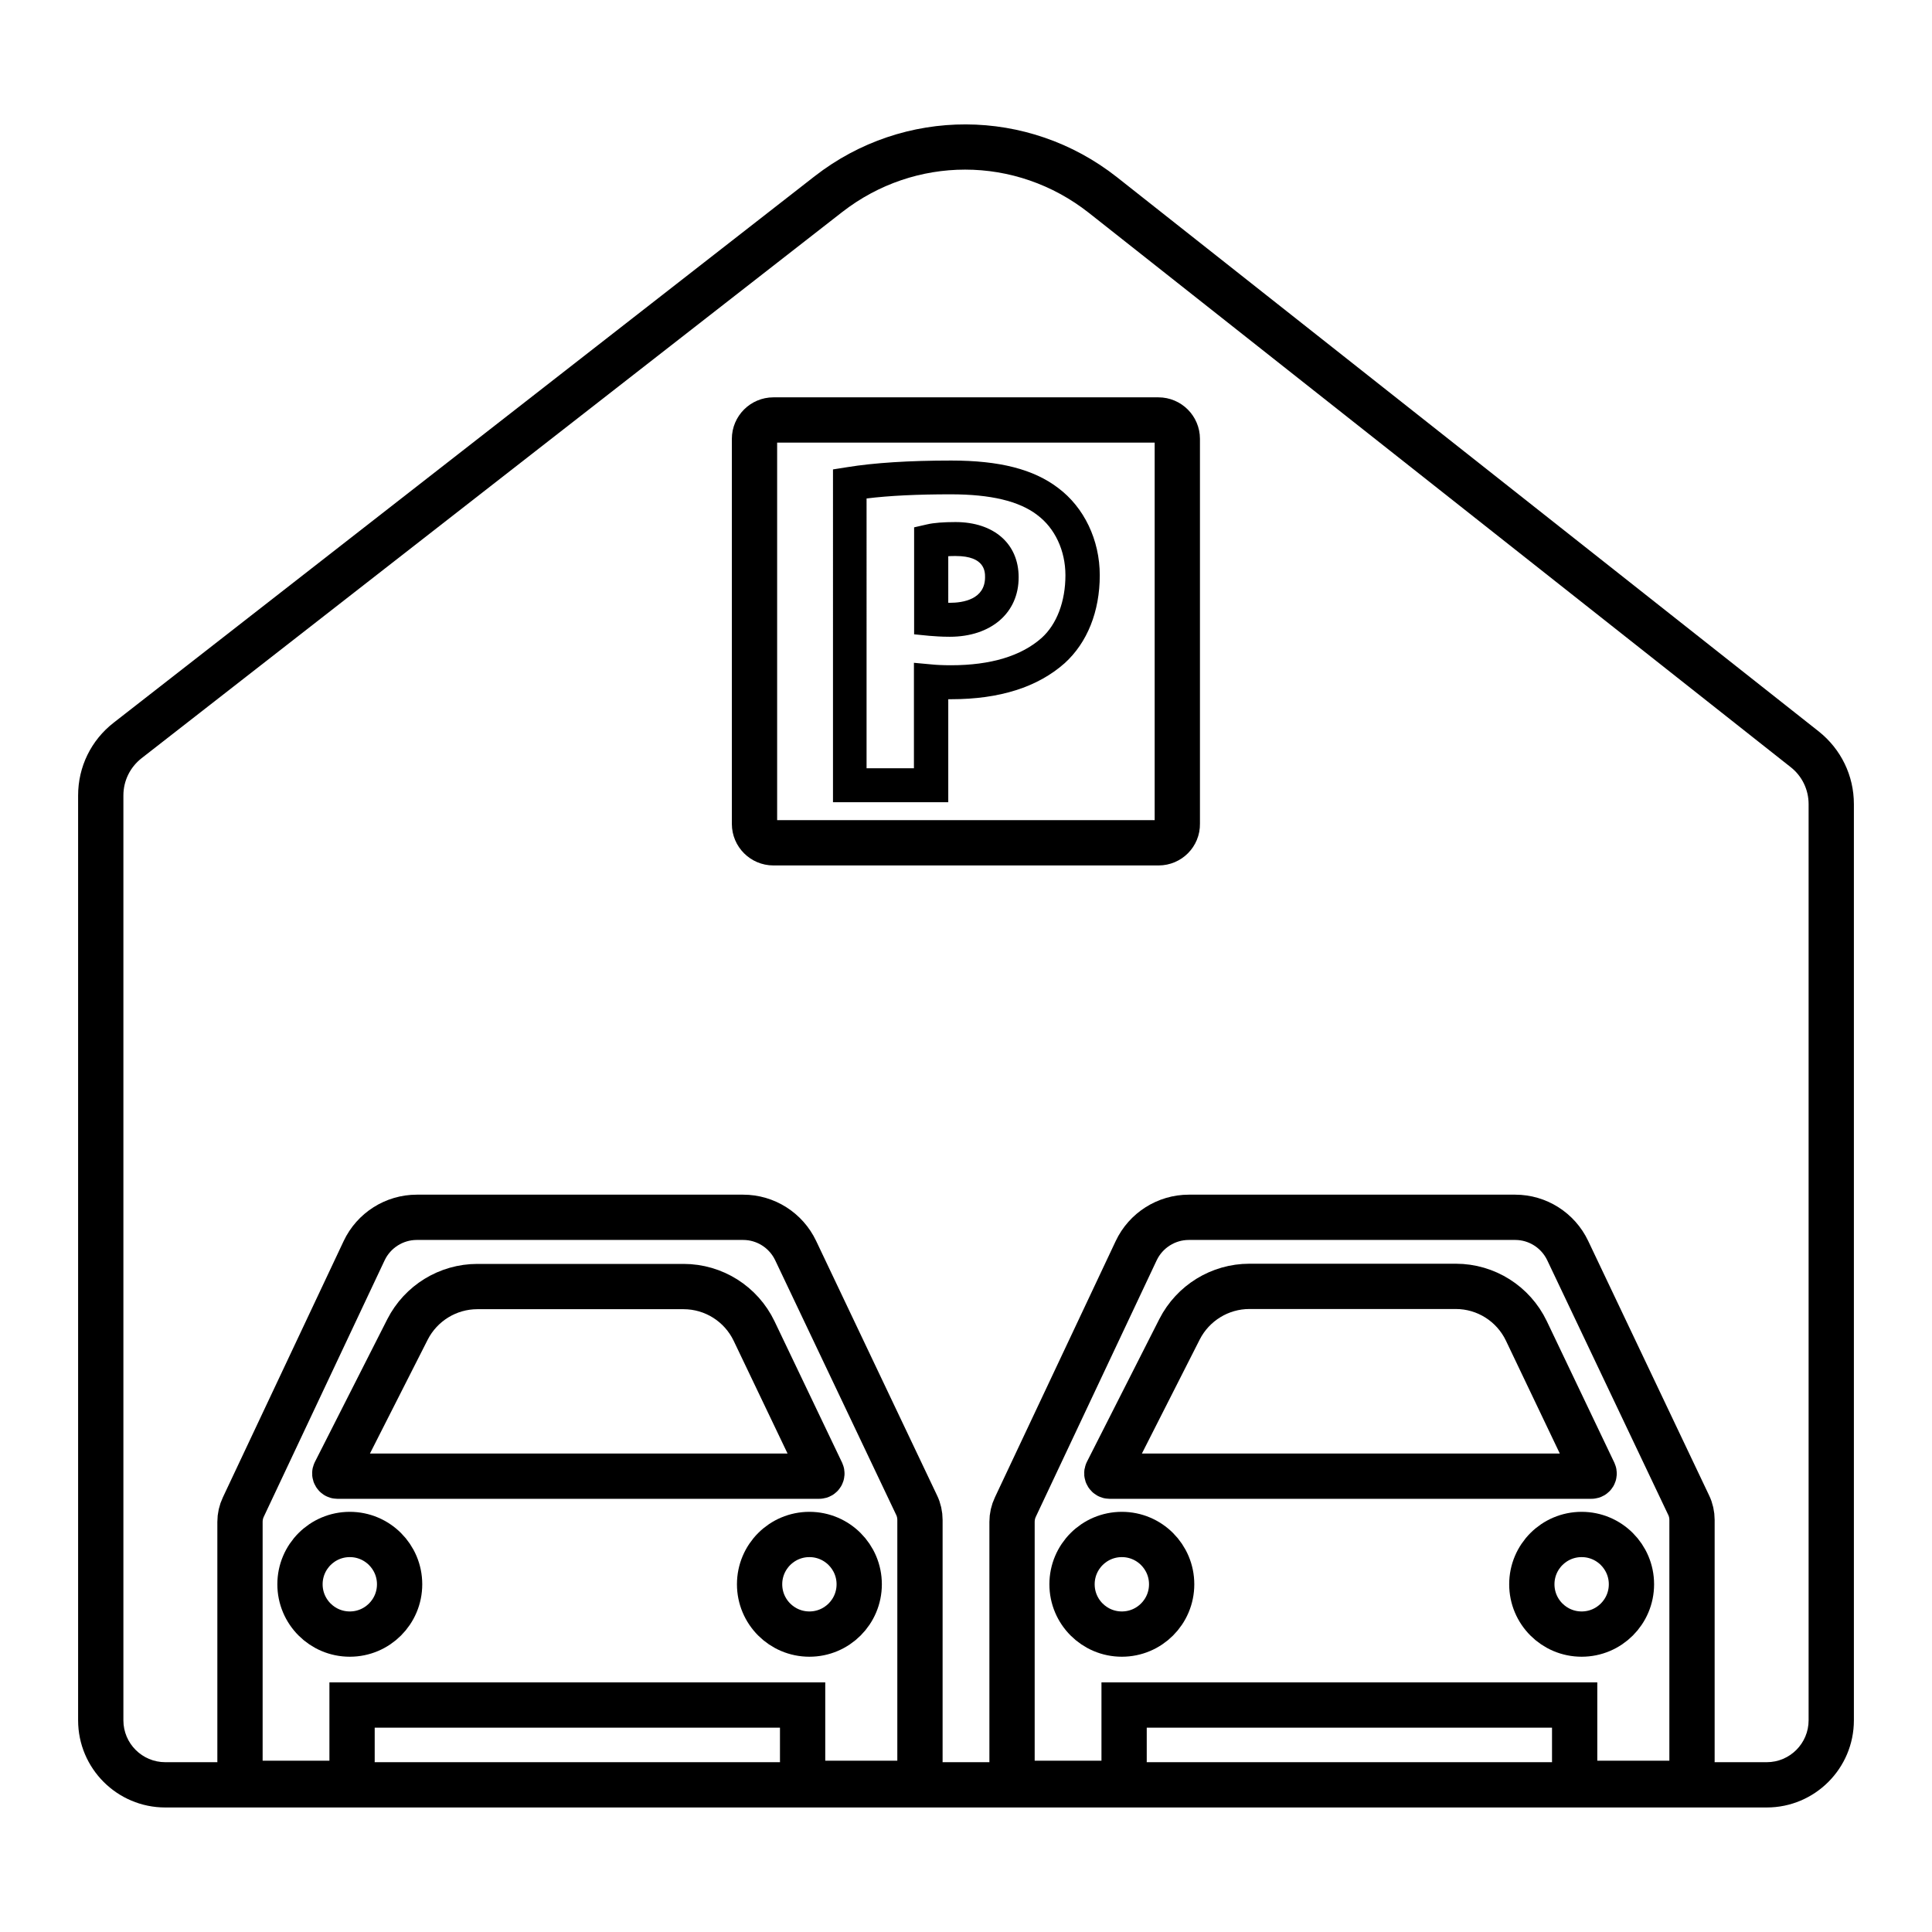 <?xml version="1.0" encoding="utf-8"?>
<!-- Generator: Adobe Illustrator 28.1.0, SVG Export Plug-In . SVG Version: 6.00 Build 0)  -->
<svg class="primary-icon" version="1.1" id="katman_1" xmlns="http://www.w3.org/2000/svg" xmlns:xlink="http://www.w3.org/1999/xlink" x="0px" y="0px"
	 viewBox="0 0 1024 1024" style="enable-background:new 0 0 1024 1024;" xml:space="preserve">
<style type="text/css">
	.st0{fill:none;stroke:#000000;stroke-width:24;stroke-miterlimit:10;}
</style>
<g>
	<path class="primary-icon-stroke" d="M936.4,958H87.6c-25.5,0-46.2-20.7-46.2-46.2V421.6c0-15.2,6.9-29.3,18.9-38.6L431.8,93.4c47.3-36.8,113.1-36.6,160.2,0.5
		l372,293.8c11.8,9.4,18.6,23.4,18.6,38.5v485.6C982.6,937.3,961.9,958,936.4,958z M511.5,89.9c-22.9,0-45.8,7.5-65,22.4L75,401.9
		c-6.1,4.8-9.6,12-9.6,19.7v490.2c0,12.3,10,22.2,22.2,22.2h848.8c12.3,0,22.2-10,22.2-22.2V426.2c0-7.7-3.5-14.9-9.5-19.6
		l-372-293.8C557.8,97.6,534.7,89.9,511.5,89.9z"/>
</g>
<g>
	<path class="st0 primary-icon-stroke" d="M138.9,945.2h36c6.5,0,11.7-5.2,11.7-11.7v-29.8h238.8v29.8c0,6.5,5.2,11.7,11.7,11.7h38.8
		c6.5,0,11.7-5.2,11.7-11.7V805.6c0-2.7-0.6-5.5-1.8-7.9l-64.1-134.9c-5.1-10.7-15.9-17.6-27.8-17.6h-173
		c-11.9,0-22.8,6.9-27.9,17.7l-64,135.8c-1.2,2.5-1.8,5.2-1.8,7.9v127C127.2,939.9,132.4,945.2,138.9,945.2L138.9,945.2z"/>
	<path class="st0 primary-icon-stroke" d="M178.8,782.4h255.4c1.1,0,1.7-1.1,1.3-2l-35.8-74.9c-6.9-14.4-21.4-23.6-37.4-23.6H253
		c-15.6,0-29.9,8.8-37,22.7l-38.4,75.7C177.1,781.2,177.8,782.4,178.8,782.4L178.8,782.4z"/>
	<circle class="st0 primary-icon-stroke" cx="185.4" cy="839.7" r="26.4"/>
	<circle class="st0 primary-icon-stroke" cx="429" cy="839.7" r="26.4"/>
</g>
<g>
	<path class="st0 primary-icon-stroke" d="M548.1,945.2h36c6.5,0,11.7-5.2,11.7-11.7v-29.8h238.8v29.8c0,6.5,5.2,11.7,11.7,11.7h38.8
		c6.5,0,11.7-5.2,11.7-11.7V805.6c0-2.7-0.6-5.5-1.8-7.9l-64.1-134.9c-5.1-10.7-15.9-17.6-27.8-17.6h-173
		c-11.9,0-22.8,6.9-27.9,17.7l-64,135.8c-1.2,2.5-1.8,5.2-1.8,7.9v127C536.4,939.9,541.7,945.2,548.1,945.2L548.1,945.2z"/>
	<path class="st0 primary-icon-stroke" d="M588.1,782.4h255.4c1.1,0,1.7-1.1,1.3-2L809,705.4c-6.9-14.4-21.4-23.6-37.4-23.6H662.2
		c-15.6,0-29.9,8.8-37,22.7l-38.4,75.7C586.3,781.2,587,782.4,588.1,782.4L588.1,782.4z"/>
	<circle class="st0 primary-icon-stroke" cx="594.6" cy="839.7" r="26.4"/>
	<circle class="st0 primary-icon-stroke" cx="838.3" cy="839.7" r="26.4"/>
</g>
<g>
	<g>
		<path class="primary-icon"  d="M502.5,425.2h-61V248.8l7.6-1.2c14.2-2.3,32.7-3.5,55.1-3.5c25.6,0,43.6,4.6,56.6,14.5c13.8,10.3,22.1,27.6,22.1,46.3
			c0,19.2-6.6,35.7-18.6,46.6c-14.3,12.7-34.5,19.1-60.1,19.1c-0.5,0-1.1,0-1.6,0V425.2z M459.4,407.2h25v-55.9l9.8,0.9
			c1.8,0.2,5.5,0.4,9.8,0.4c21.1,0,37.3-4.9,48.1-14.5c8-7.2,12.6-19.3,12.6-33.2c0-13.1-5.6-25-14.9-31.9l-0.1-0.1
			c-9.6-7.3-24.5-10.9-45.8-10.9c-17.6,0-32.5,0.7-44.6,2.2V407.2z M503.4,337.5c-4.8,0-8-0.3-10.8-0.5l-8.1-0.8v-56.7l7-1.6
			c3.4-0.8,8.7-1.2,14.9-1.2c20.4,0,33.5,11.5,33.5,29.2C540,324.8,525.3,337.5,503.4,337.5z M502.5,319.5c0.3,0,0.6,0,0.9,0
			c7,0,18.7-1.8,18.7-13.6c0-2.8,0-11.2-15.5-11.2c-1.5,0-2.8,0-4,0.1V319.5z"/>
	</g>
</g>
<path class="st0 primary-icon-stroke" d="M614.1,446.7H409.9c-5.5,0-10-4.5-10-10V232.6c0-5.5,4.5-10,10-10h204.1c5.5,0,10,4.5,10,10v204.1
	C624.1,442.2,619.6,446.7,614.1,446.7z"/>
</svg>
